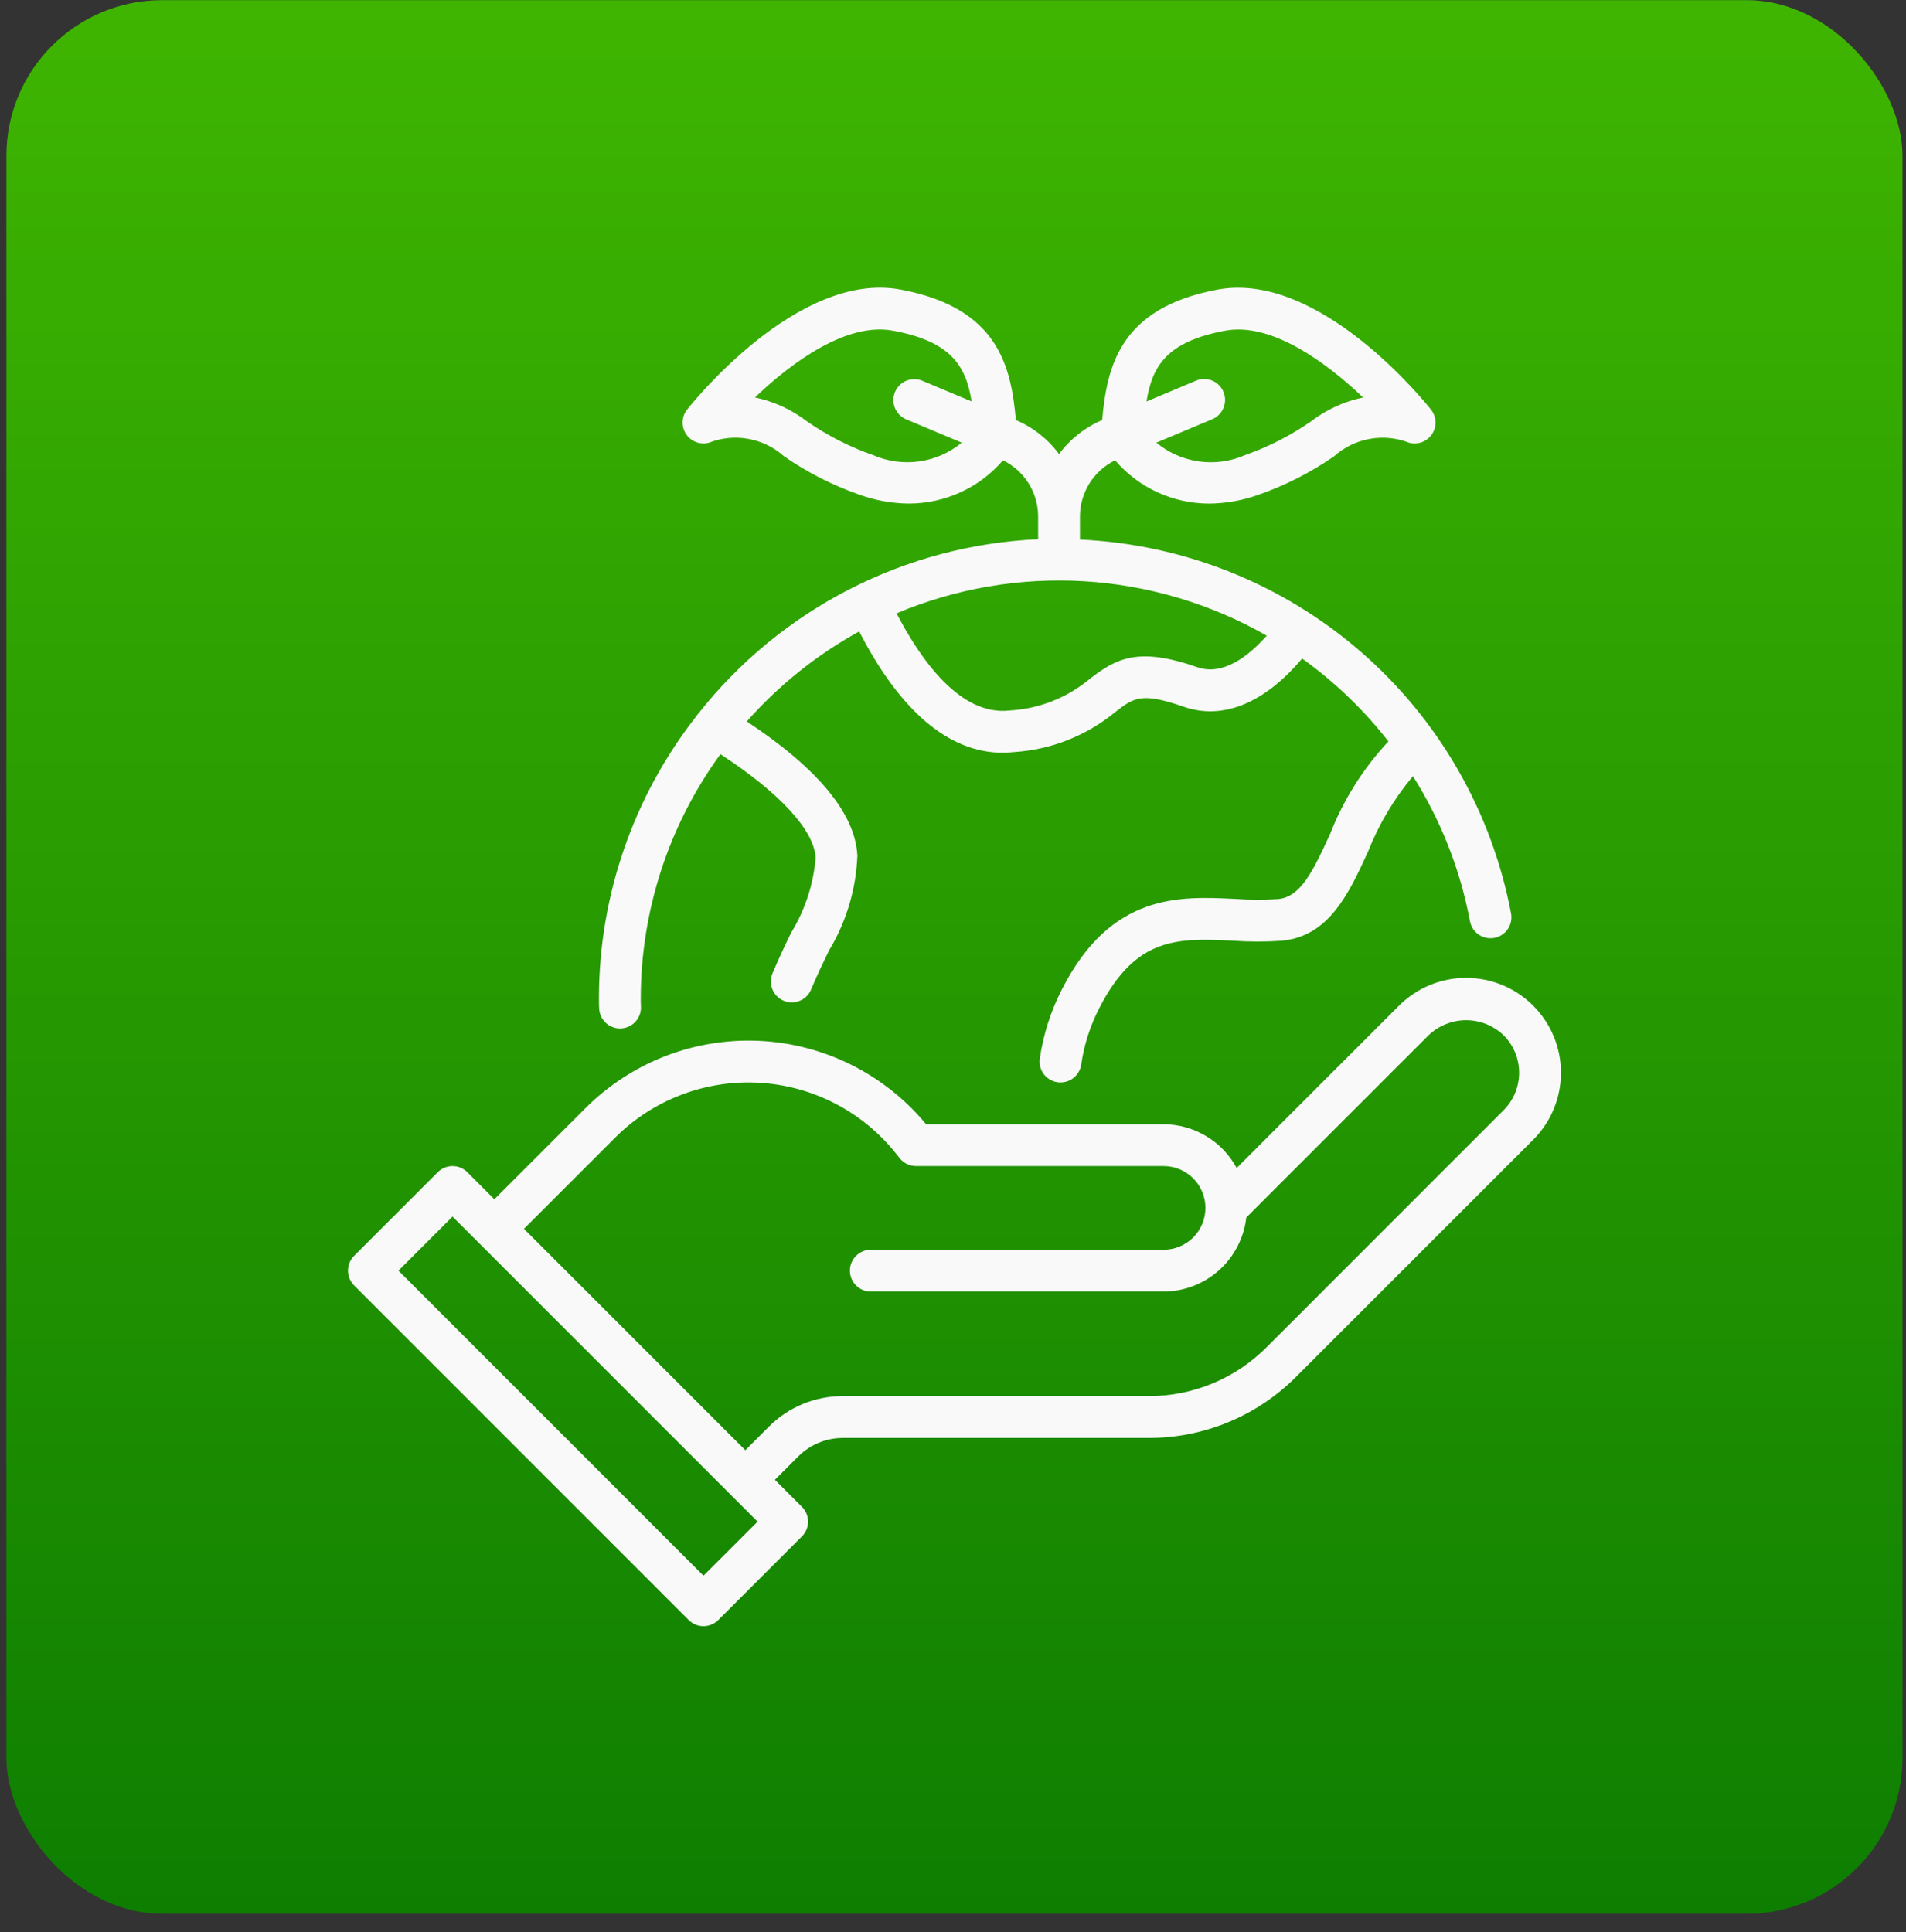 <svg width="73" height="74" viewBox="0 0 73 74" fill="none" xmlns="http://www.w3.org/2000/svg">
<rect x="0" y="0" width="73" height="74" fill="#333333" stroke="none"/>
<rect x="0.245" y="0.006" width="72.622" height="73.287" rx="5.964" fill="url(#paint0_linear_1527_4085)"/>
<path d="M58.72 38.515C58.383 38.178 57.982 37.91 57.541 37.727C57.101 37.545 56.628 37.451 56.151 37.451C55.674 37.451 55.202 37.545 54.761 37.727C54.32 37.91 53.92 38.178 53.582 38.515L47.364 44.733C47.092 44.228 46.688 43.806 46.195 43.511C45.703 43.216 45.14 43.059 44.566 43.057H35.47C34.687 42.109 33.714 41.336 32.615 40.786C31.515 40.236 30.313 39.921 29.085 39.863C27.857 39.805 26.63 40.004 25.483 40.447C24.337 40.891 23.295 41.569 22.426 42.438L18.934 45.93L17.899 44.894C17.748 44.744 17.545 44.659 17.332 44.659C17.12 44.659 16.916 44.744 16.766 44.894L13.562 48.098C13.412 48.248 13.328 48.452 13.328 48.664C13.328 48.877 13.412 49.08 13.562 49.23L26.378 62.046C26.528 62.196 26.732 62.281 26.944 62.281C27.157 62.281 27.36 62.196 27.51 62.046L30.714 58.842C30.864 58.692 30.949 58.488 30.949 58.276C30.949 58.064 30.864 57.86 30.714 57.71L29.679 56.674L30.577 55.775C31.029 55.327 31.639 55.074 32.276 55.072H43.983C45.035 55.075 46.077 54.869 47.05 54.466C48.022 54.063 48.904 53.471 49.646 52.725L58.72 43.652C59.057 43.315 59.325 42.915 59.508 42.474C59.69 42.033 59.784 41.561 59.784 41.084C59.784 40.607 59.69 40.134 59.508 39.694C59.325 39.253 59.057 38.852 58.72 38.515ZM26.944 60.347L15.261 48.664L17.332 46.593L29.015 58.276L26.944 60.347ZM57.587 42.52L48.515 51.593C47.921 52.19 47.215 52.664 46.437 52.986C45.659 53.308 44.825 53.472 43.983 53.47H32.276C31.75 53.469 31.229 53.572 30.743 53.773C30.257 53.974 29.816 54.27 29.445 54.643L28.546 55.541L20.067 47.062L23.558 43.571C24.279 42.85 25.144 42.29 26.097 41.928C27.05 41.565 28.068 41.408 29.086 41.468C30.103 41.527 31.097 41.801 32.001 42.272C32.905 42.742 33.699 43.399 34.332 44.199L34.455 44.355C34.53 44.45 34.626 44.526 34.734 44.579C34.843 44.632 34.963 44.659 35.084 44.659H44.566C44.991 44.659 45.398 44.828 45.699 45.129C45.999 45.429 46.168 45.836 46.168 46.261C46.168 46.686 45.999 47.094 45.699 47.394C45.398 47.694 44.991 47.863 44.566 47.863H33.352C33.14 47.863 32.936 47.948 32.786 48.098C32.635 48.248 32.551 48.452 32.551 48.664C32.551 48.877 32.635 49.08 32.786 49.231C32.936 49.381 33.14 49.465 33.352 49.465H44.566C45.349 49.462 46.105 49.172 46.688 48.65C47.272 48.127 47.643 47.408 47.732 46.63L54.715 39.648C55.102 39.278 55.616 39.072 56.151 39.072C56.686 39.072 57.2 39.278 57.587 39.648C57.968 40.029 58.182 40.545 58.182 41.084C58.182 41.622 57.968 42.139 57.587 42.52Z" fill="#F9F9F9"/>
<path d="M26.739 27.34C26.728 27.357 26.711 27.364 26.701 27.381C26.698 27.386 26.698 27.391 26.696 27.395C24.26 30.489 22.936 34.313 22.939 38.252C22.939 38.383 22.94 38.513 22.949 38.644C22.963 38.846 23.053 39.035 23.202 39.174C23.35 39.312 23.545 39.389 23.747 39.389C23.766 39.389 23.785 39.388 23.804 39.386C24.015 39.372 24.213 39.273 24.352 39.113C24.491 38.953 24.561 38.744 24.547 38.533C24.541 38.438 24.541 38.345 24.541 38.252C24.542 34.885 25.61 31.605 27.593 28.884C29.858 30.363 31.184 31.791 31.238 32.857C31.154 33.869 30.835 34.848 30.304 35.715C30.052 36.224 29.815 36.74 29.593 37.263C29.55 37.361 29.526 37.466 29.524 37.573C29.522 37.68 29.541 37.786 29.581 37.885C29.62 37.984 29.679 38.075 29.754 38.151C29.829 38.227 29.918 38.287 30.017 38.328C30.116 38.37 30.222 38.39 30.328 38.39C30.435 38.389 30.541 38.368 30.639 38.326C30.738 38.284 30.826 38.222 30.901 38.146C30.975 38.069 31.033 37.978 31.072 37.878C31.288 37.359 31.523 36.874 31.747 36.412C32.412 35.31 32.787 34.058 32.838 32.772C32.755 31.156 31.321 29.429 28.601 27.631C29.827 26.243 31.284 25.076 32.907 24.183C34.466 27.224 36.344 28.828 38.394 28.828C38.542 28.828 38.691 28.82 38.84 28.803C40.26 28.713 41.615 28.177 42.713 27.271C43.418 26.726 43.71 26.5 45.327 27.065C46.837 27.591 48.429 26.932 49.871 25.221C51.119 26.115 52.233 27.184 53.177 28.395C52.213 29.425 51.454 30.629 50.942 31.944C50.258 33.435 49.796 34.355 48.947 34.434C48.395 34.468 47.842 34.466 47.29 34.427C45.177 34.323 42.548 34.199 40.671 37.891C40.245 38.723 39.959 39.619 39.824 40.543C39.809 40.647 39.815 40.753 39.842 40.855C39.868 40.957 39.914 41.053 39.977 41.137C40.041 41.221 40.12 41.292 40.211 41.345C40.301 41.398 40.401 41.434 40.506 41.448C40.543 41.453 40.58 41.456 40.618 41.455C40.811 41.455 40.998 41.386 41.143 41.259C41.289 41.132 41.384 40.957 41.411 40.766C41.52 40.016 41.752 39.289 42.1 38.615C43.506 35.849 45.143 35.931 47.214 36.027C47.84 36.071 48.468 36.072 49.095 36.029C50.911 35.858 51.667 34.207 52.398 32.611C52.812 31.563 53.392 30.589 54.115 29.726C55.187 31.421 55.927 33.304 56.298 35.275C56.316 35.379 56.356 35.478 56.413 35.567C56.47 35.656 56.544 35.732 56.631 35.792C56.718 35.852 56.816 35.894 56.919 35.916C57.023 35.938 57.129 35.94 57.233 35.92C57.337 35.901 57.436 35.861 57.524 35.803C57.613 35.746 57.689 35.671 57.748 35.584C57.808 35.496 57.849 35.398 57.87 35.295C57.892 35.191 57.893 35.085 57.873 34.981C57.135 31.084 55.104 27.549 52.107 24.951C49.111 22.353 45.324 20.842 41.362 20.664V19.781C41.362 19.332 41.488 18.893 41.726 18.512C41.964 18.132 42.304 17.826 42.708 17.63C43.153 18.149 43.706 18.566 44.327 18.852C44.949 19.138 45.625 19.286 46.31 19.287C46.959 19.281 47.602 19.165 48.212 18.945C49.233 18.587 50.202 18.094 51.092 17.478C51.478 17.132 51.952 16.9 52.462 16.809C52.971 16.717 53.496 16.77 53.978 16.96C54.141 17.002 54.312 16.992 54.468 16.931C54.625 16.87 54.758 16.762 54.85 16.622C54.941 16.481 54.986 16.315 54.979 16.148C54.971 15.98 54.911 15.819 54.807 15.688C54.634 15.469 50.556 10.361 46.631 11.091C42.841 11.797 42.398 14.095 42.212 16.089C41.556 16.367 40.985 16.817 40.561 17.391C40.137 16.817 39.566 16.367 38.909 16.088C38.724 14.095 38.281 11.797 34.491 11.09C30.565 10.356 26.487 15.469 26.315 15.688C26.211 15.819 26.151 15.98 26.144 16.148C26.136 16.315 26.182 16.48 26.273 16.621C26.365 16.761 26.498 16.869 26.654 16.93C26.81 16.991 26.981 17.001 27.144 16.959C27.625 16.769 28.151 16.716 28.66 16.808C29.17 16.899 29.644 17.131 30.03 17.477C30.92 18.093 31.889 18.586 32.91 18.944C33.52 19.165 34.163 19.28 34.812 19.286C35.497 19.285 36.173 19.137 36.794 18.851C37.416 18.566 37.969 18.149 38.414 17.629C38.818 17.826 39.158 18.132 39.396 18.512C39.634 18.892 39.76 19.332 39.76 19.781V20.651C37.236 20.764 34.766 21.42 32.519 22.575C30.272 23.73 28.301 25.355 26.739 27.34ZM46.924 12.666C48.679 12.336 50.777 13.859 52.206 15.224C51.481 15.374 50.801 15.687 50.214 16.137C49.432 16.681 48.581 17.116 47.682 17.431C47.127 17.674 46.517 17.757 45.918 17.673C45.319 17.588 44.755 17.34 44.289 16.954L46.406 16.065C46.506 16.027 46.598 15.969 46.675 15.894C46.752 15.82 46.814 15.73 46.856 15.632C46.898 15.533 46.92 15.427 46.921 15.319C46.921 15.212 46.9 15.106 46.858 15.007C46.817 14.908 46.756 14.818 46.679 14.743C46.602 14.668 46.511 14.61 46.411 14.57C46.31 14.531 46.204 14.513 46.096 14.516C45.989 14.519 45.883 14.544 45.786 14.589L43.91 15.376C44.133 14.007 44.695 13.081 46.924 12.666ZM33.44 17.431C32.541 17.117 31.689 16.682 30.907 16.138C30.321 15.686 29.64 15.374 28.915 15.223C30.34 13.858 32.433 12.336 34.199 12.665C36.428 13.081 36.99 14.006 37.213 15.375L35.337 14.588C35.24 14.546 35.135 14.523 35.029 14.522C34.923 14.52 34.818 14.54 34.719 14.579C34.621 14.619 34.532 14.678 34.456 14.752C34.38 14.826 34.321 14.915 34.279 15.013C34.238 15.111 34.217 15.216 34.217 15.322C34.217 15.428 34.238 15.533 34.278 15.63C34.319 15.728 34.379 15.817 34.454 15.892C34.529 15.966 34.619 16.025 34.717 16.065L36.834 16.954C36.368 17.339 35.804 17.588 35.205 17.672C34.606 17.756 33.995 17.672 33.441 17.431L33.44 17.431ZM45.855 25.553C43.589 24.761 42.751 25.217 41.733 26.004C40.867 26.727 39.789 27.15 38.663 27.211C36.764 27.428 35.238 25.227 34.339 23.49C36.609 22.533 39.069 22.113 41.528 22.261C43.986 22.41 46.378 23.123 48.516 24.346C47.822 25.127 46.843 25.897 45.855 25.553Z" fill="#F9F9F9"/>
<defs>
<linearGradient id="paint0_linear_1527_4085" x1="36.556" y1="73.293" x2="36.556" y2="0.006" gradientUnits="userSpaceOnUse">
<stop stop-color="#0E7E01"/>
<stop offset="1" stop-color="#3FB501"/>
</linearGradient>
</defs>
</svg>
